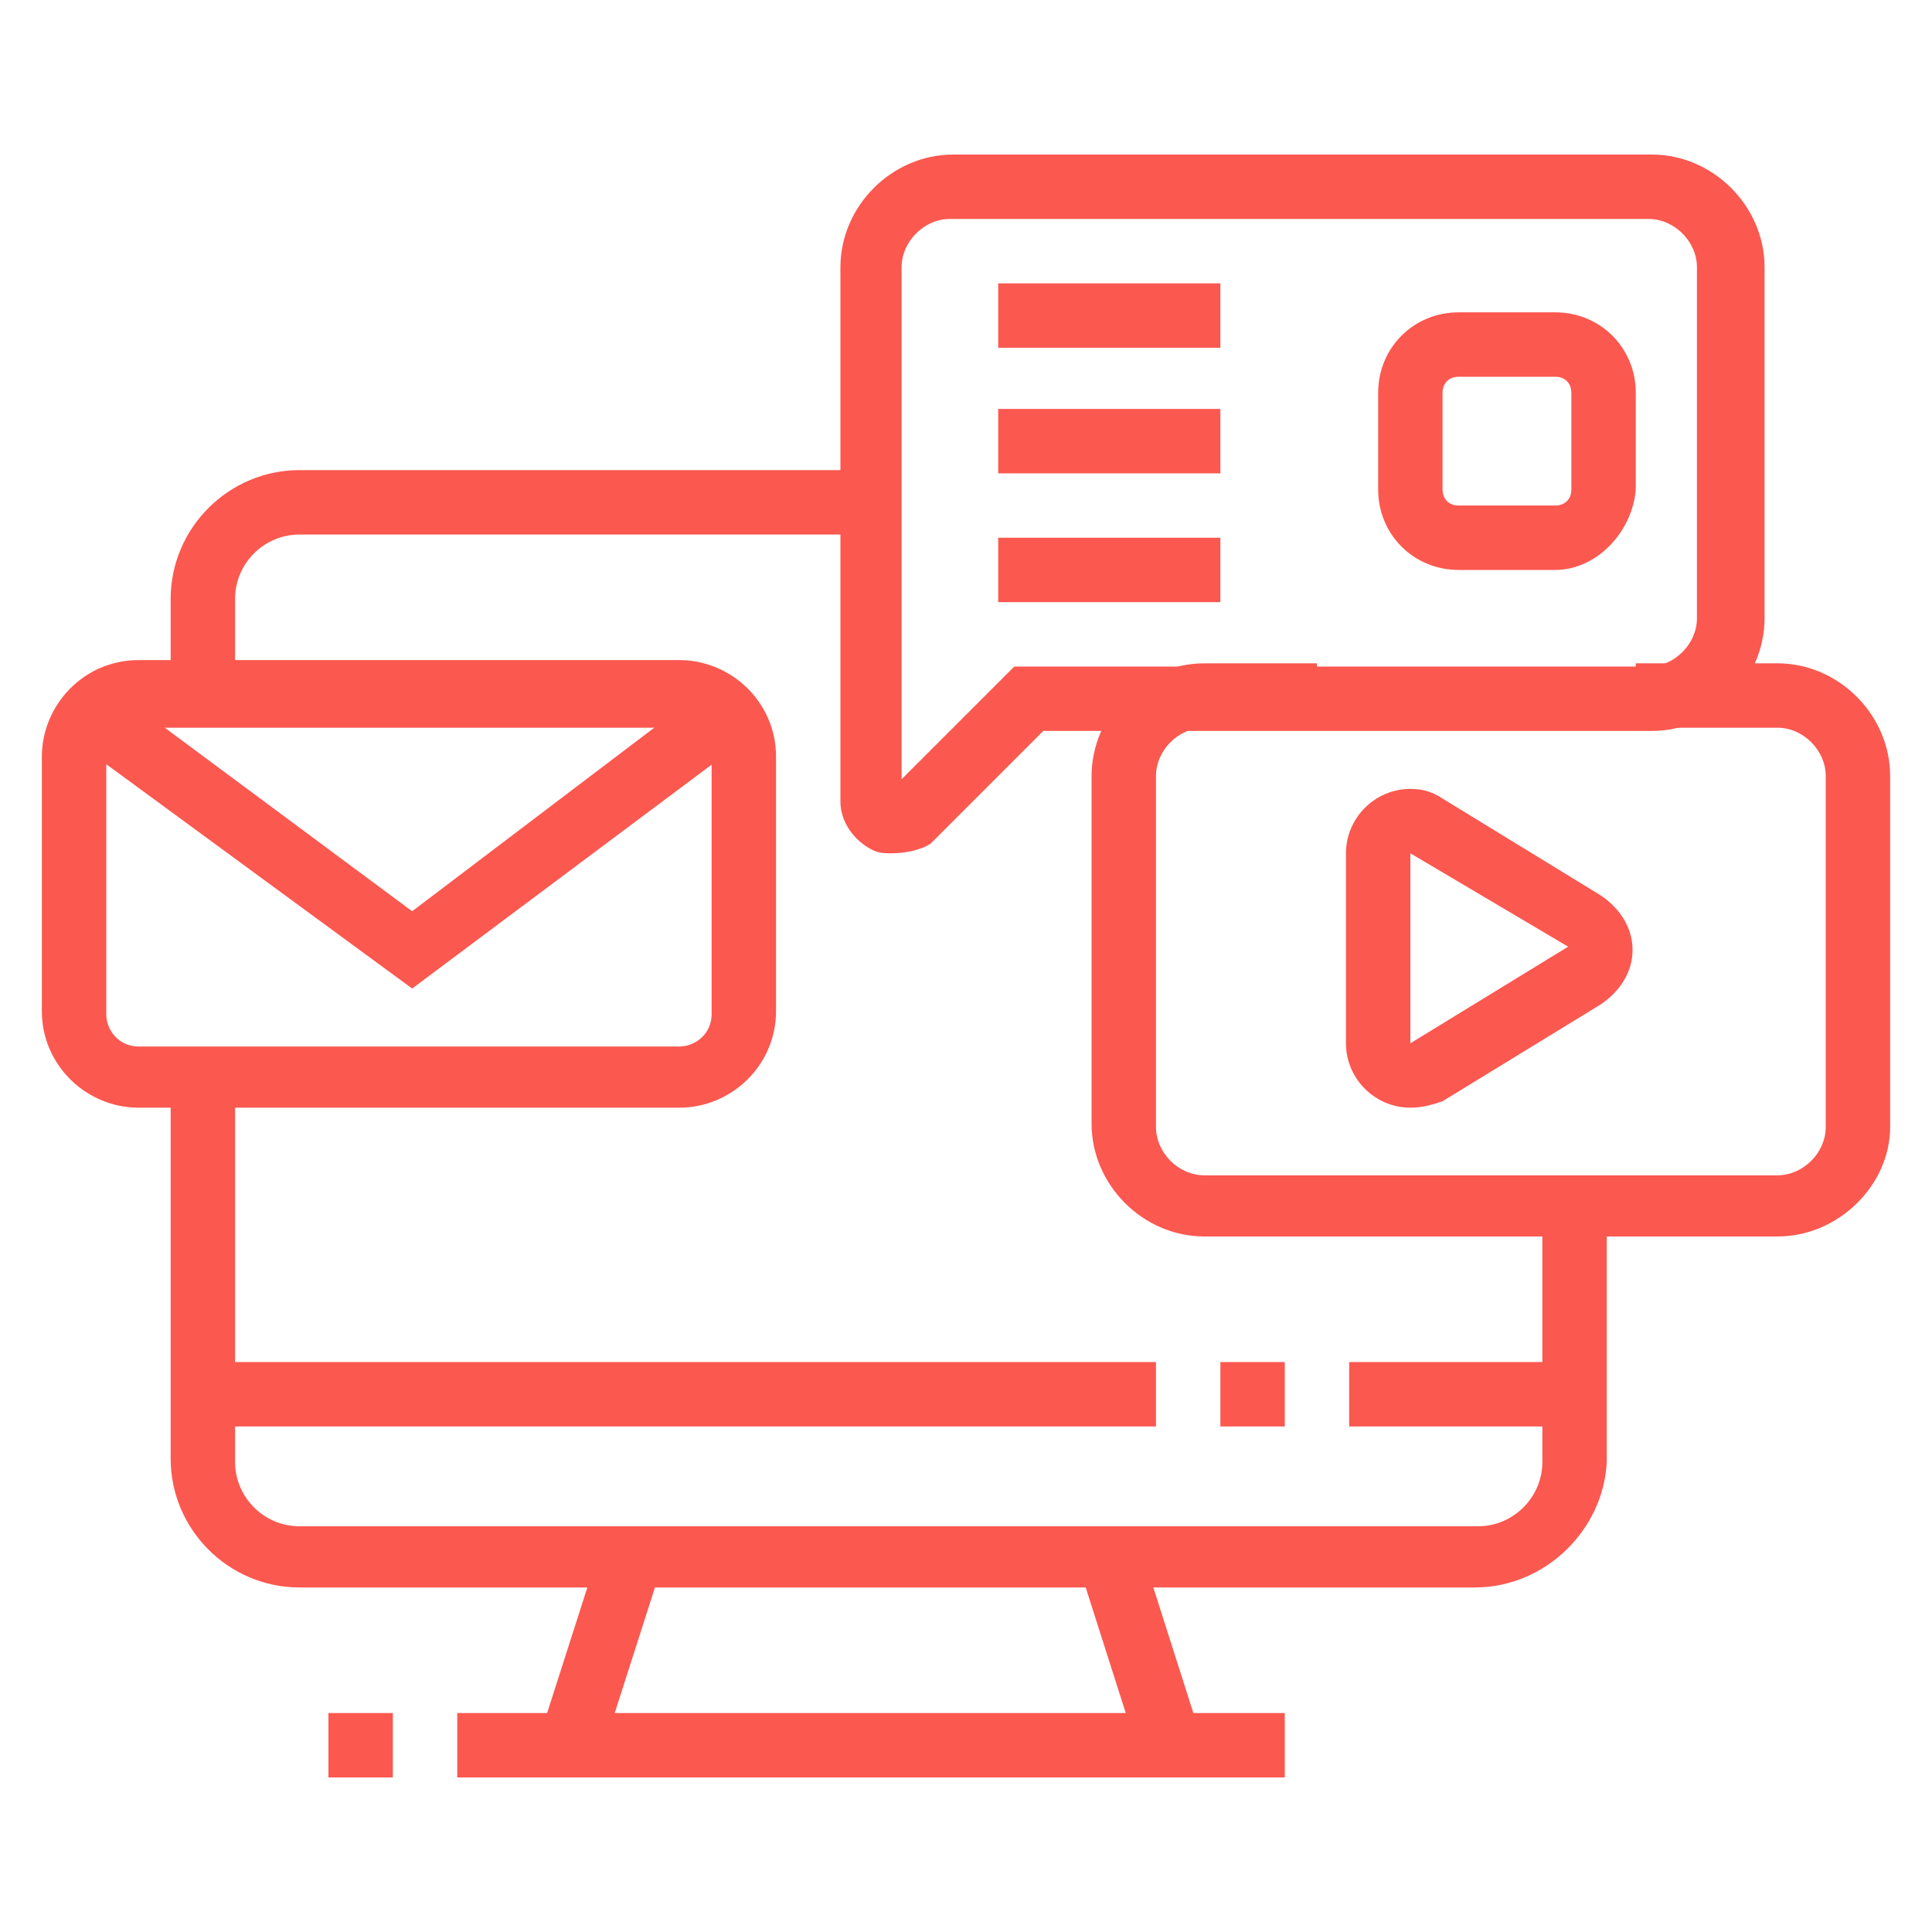 <?xml version="1.0" encoding="utf-8"?>
<!-- Generator: Adobe Illustrator 24.1.0, SVG Export Plug-In . SVG Version: 6.00 Build 0)  -->
<svg version="1.1" id="Layer_1" xmlns="http://www.w3.org/2000/svg" xmlns:xlink="http://www.w3.org/1999/xlink" x="0px" y="0px"
	 width="60px" height="60px" viewBox="0 0 60 60" style="enable-background:new 0 0 60 60;" xml:space="preserve">
<style type="text/css">
	.st0{fill:#FB5850;}
	.st1{display:none;}
	.st2{display:inline;fill:#FB5850;}
	.st3{display:inline;}
</style>
<g>
	<path class="st0" d="M7.3,21.6h-2v-3c0-2.2,1.8-4,4-4H27v2H9.3c-1.1,0-2,0.9-2,2V21.6z"/>
	<path class="st0" d="M45.8,49.3H9.3c-2.2,0-4-1.8-4-4V33.5h2v11.9c0,1.1,0.9,2,2,2h36.6c1.1,0,2-0.9,2-2v-7.9h2v7.9
		C49.8,47.5,48,49.3,45.8,49.3z"/>
	<path class="st0" d="M21.1,34.4H4.3c-1.6,0-3-1.3-3-3v-7.9c0-1.6,1.3-3,3-3h16.8c1.6,0,3,1.3,3,3v7.9
		C24.1,33.1,22.7,34.4,21.1,34.4z M4.3,22.6c-0.5,0-1,0.4-1,1v7.9c0,0.5,0.4,1,1,1h16.8c0.5,0,1-0.4,1-1v-7.9c0-0.5-0.4-1-1-1H4.3z"
		/>
	<path class="st0" d="M27.7,26.5c-0.2,0-0.4,0-0.6-0.1c-0.6-0.3-1-0.9-1-1.5V8.3c0-1.9,1.6-3.5,3.5-3.5h21.7c1.9,0,3.5,1.6,3.5,3.5
		v10.9c0,1.9-1.6,3.5-3.5,3.5H32.4l-3.5,3.5C28.6,26.4,28.1,26.5,27.7,26.5z M27.5,24.7C27.5,24.7,27.5,24.7,27.5,24.7L27.5,24.7z
		 M29.5,6.8c-0.8,0-1.5,0.7-1.5,1.5v15.9l3.5-3.5h19.7c0.8,0,1.5-0.7,1.5-1.5V8.3c0-0.8-0.7-1.5-1.5-1.5H29.5z"/>
	<path class="st0" d="M55.2,38.4H37.4c-1.9,0-3.5-1.6-3.5-3.5V24.1c0-1.9,1.6-3.5,3.5-3.5h3.5v2h-3.5c-0.8,0-1.5,0.7-1.5,1.5v10.9
		c0,0.8,0.7,1.5,1.5,1.5h17.8c0.8,0,1.5-0.7,1.5-1.5V24.1c0-0.8-0.7-1.5-1.5-1.5h-4.4v-2h4.4c1.9,0,3.5,1.6,3.5,3.5v10.9
		C58.7,36.8,57.1,38.4,55.2,38.4z"/>
	<polygon class="st0" points="12.8,30.7 2.3,23 3.5,21.4 12.8,28.3 21.9,21.4 23.1,23 	"/>
	<rect x="6.3" y="42.3" class="st0" width="29.6" height="2"/>
	<rect x="37.9" y="42.3" class="st0" width="2" height="2"/>
	<rect x="41.9" y="42.3" class="st0" width="6.9" height="2"/>
	<path class="st0" d="M48.3,17.7h-3c-1.4,0-2.5-1.1-2.5-2.5v-3c0-1.4,1.1-2.5,2.5-2.5h3c1.4,0,2.5,1.1,2.5,2.5v3
		C50.7,16.5,49.6,17.7,48.3,17.7z M45.3,11.7c-0.3,0-0.5,0.2-0.5,0.5v3c0,0.3,0.2,0.5,0.5,0.5h3c0.3,0,0.5-0.2,0.5-0.5v-3
		c0-0.3-0.2-0.5-0.5-0.5H45.3z"/>
	<rect x="31" y="8.8" class="st0" width="6.9" height="2"/>
	<rect x="31" y="12.7" class="st0" width="6.9" height="2"/>
	<rect x="31" y="16.7" class="st0" width="6.9" height="2"/>
	<rect x="14.2" y="53.2" class="st0" width="25.7" height="2"/>
	<rect x="10.2" y="53.2" class="st0" width="2" height="2"/>
	<rect x="15.5" y="50.3" transform="matrix(0.305 -0.952 0.952 0.305 -35.859 53.355)" class="st0" width="6.2" height="2"/>
	<rect x="34.4" y="48.1" transform="matrix(0.953 -0.304 0.304 0.953 -13.915 13.208)" class="st0" width="2" height="6.2"/>
	<path class="st0" d="M43.8,34.4c-1.1,0-2-0.9-2-2v-5.9c0-1.1,0.9-2,2-2c0.4,0,0.7,0.1,1,0.3l4.9,3c0.6,0.4,1,1,1,1.7
		c0,0.7-0.4,1.3-1,1.7l-4.9,3C44.5,34.3,44.2,34.4,43.8,34.4z M43.8,26.5l0,5.9l4.9-3L43.8,26.5z"/>
</g>
<g class="st1">
	<path class="st2" d="M17.7,21.7l-1.6-1.1c3.1-4.6,8.3-7.3,13.9-7.3v2C25.1,15.2,20.5,17.6,17.7,21.7z"/>
	<path class="st2" d="M15.4,27.2l-1.9-0.4c0.2-1.1,0.5-2.1,0.9-3.2l1.8,0.7C15.9,25.3,15.6,26.3,15.4,27.2z"/>
	<path class="st2" d="M21.4,44.5c-5.1-3-8.2-8.6-8.2-14.5h2c0,5.2,2.8,10.1,7.3,12.8L21.4,44.5z"/>
	<path class="st2" d="M26.9,46.5c-0.9-0.2-1.8-0.4-2.7-0.8l0.7-1.9c0.8,0.3,1.6,0.5,2.4,0.7L26.9,46.5z"/>
	<path class="st2" d="M30,46.8v-2c4.9,0,9.5-2.4,12.3-6.5l1.6,1.1C40.8,44,35.6,46.8,30,46.8z"/>
	<path class="st2" d="M45.6,36.3l-1.8-0.7c0.4-0.9,0.6-1.8,0.8-2.8l1.9,0.4C46.3,34.2,46,35.3,45.6,36.3z"/>
	<path class="st2" d="M46.8,30h-2c0-5.2-2.6-9.9-7-12.6l1-1.7C43.8,18.8,46.8,24.1,46.8,30z"/>
	<path class="st2" d="M35.6,16.3c-0.9-0.4-1.8-0.6-2.8-0.8l0.4-1.9c1.1,0.2,2.1,0.5,3.2,0.9L35.6,16.3z"/>
	<path class="st2" d="M33.1,51.5l-0.3-2c1-0.1,1.9-0.3,2.8-0.6l0.6,1.9C35.2,51.1,34.2,51.4,33.1,51.5z"/>
	<path class="st2" d="M39.3,49.7l-0.8-1.8c0.7-0.3,1.3-0.7,1.9-1l1,1.7C40.7,48.9,40,49.3,39.3,49.7z"/>
	<path class="st2" d="M44.1,46.6l-1.3-1.5c4.4-3.8,7-9.3,7-15.1h2C51.7,36.4,48.9,42.4,44.1,46.6z"/>
	<path class="st2" d="M49.6,27.2c-0.1-0.6-0.2-1.3-0.4-1.9C47,16.4,39.1,10.2,30,10.2v-2c10.1,0,18.7,6.8,21.1,16.6
		c0.2,0.7,0.3,1.4,0.4,2.1L49.6,27.2z"/>
	<path class="st2" d="M26.2,10.6l-0.4-1.9c0.7-0.1,1.4-0.2,2.1-0.3l0.2,2C27.5,10.4,26.8,10.5,26.2,10.6z"/>
	<path class="st2" d="M22.5,11.7l-0.8-1.8c0.7-0.3,1.4-0.5,2.1-0.7l0.6,1.9C23.7,11.2,23.1,11.5,22.5,11.7z"/>
	<path class="st2" d="M18.7,13.8l-1.1-1.6c0.7-0.5,1.4-0.9,2.1-1.3l0.9,1.7C19.9,13,19.3,13.4,18.7,13.8z"/>
	<path class="st2" d="M10.2,30h-2c0-6.2,2.6-12.1,7.2-16.2l1.3,1.5C12.6,19,10.2,24.4,10.2,30z"/>
	<path class="st2" d="M9.2,36.2c-0.3-1-0.5-2.1-0.7-3.1l2-0.3c0.1,1,0.3,1.9,0.6,2.8L9.2,36.2z"/>
	<path class="st2" d="M30,51.7c-8.4,0-15.9-4.7-19.5-12.2l1.8-0.9c3.3,6.8,10.2,11.1,17.8,11.1V51.7z"/>
	<path class="st2" d="M22.8,55.7C11.3,52.5,3.3,41.9,3.3,30h2c0,11,7.4,20.8,18,23.8L22.8,55.7z"/>
	<path class="st2" d="M27.9,56.6c-0.9-0.1-1.7-0.2-2.6-0.3l0.3-1.9c0.8,0.1,1.6,0.2,2.4,0.3L27.9,56.6z"/>
	<path class="st2" d="M30,56.7v-2c9.6,0,18.3-5.6,22.4-14.2l1.8,0.8C49.8,50.6,40.3,56.7,30,56.7z"/>
	<path class="st2" d="M55,39.2l-1.9-0.7c0.3-0.9,0.6-1.9,0.9-2.8l1.9,0.5C55.7,37.2,55.4,38.2,55,39.2z"/>
	<path class="st2" d="M56.4,34.1l-2-0.3c0.1-0.6,0.2-1.3,0.2-1.9l2,0.1C56.5,32.7,56.5,33.4,56.4,34.1z"/>
	<path class="st2" d="M56.7,30h-2c0-8.8-4.7-17-12.4-21.4l1-1.7C51.6,11.7,56.7,20.5,56.7,30z"/>
	<path class="st2" d="M39.5,7.2c-2.1-0.9-4.4-1.5-6.7-1.7l0.2-2c2.5,0.3,4.9,0.9,7.2,1.9L39.5,7.2z"/>
	<path class="st2" d="M10.1,15.4l-1.6-1.2C13.5,7.4,21.5,3.3,30,3.3v2C22.1,5.3,14.7,9.1,10.1,15.4z"/>
	<path class="st2" d="M7.6,19.6l-1.8-0.8c0.3-0.7,0.7-1.4,1.1-2.1l1.7,1C8.2,18.3,7.9,18.9,7.6,19.6z"/>
	<path class="st2" d="M6.2,23.3l-1.9-0.5c0.2-0.7,0.4-1.4,0.7-2.1l1.9,0.7C6.6,22.1,6.4,22.7,6.2,23.3z"/>
	<path class="st2" d="M5.5,27.2l-2-0.2c0.1-0.7,0.2-1.4,0.3-2.1l1.9,0.4C5.6,25.9,5.5,26.5,5.5,27.2z"/>
	<path class="st2" d="M30,31c-3.3,0-5.9-2.7-5.9-5.9v-1c0-3.3,2.7-5.9,5.9-5.9s5.9,2.7,5.9,5.9v1C35.9,28.3,33.3,31,30,31z M30,20.1
		c-2.2,0-4,1.8-4,4v1c0,2.2,1.8,4,4,4s4-1.8,4-4v-1C34,21.9,32.2,20.1,30,20.1z"/>
	<path class="st2" d="M37.9,39.9h-2v-2.8c0-1.2-1-2.1-2.1-2.1h-7.6c-1.2,0-2.1,1-2.1,2.1v2.8h-2v-2.8c0-2.3,1.8-4.1,4.1-4.1h7.6
		c2.3,0,4.1,1.8,4.1,4.1V39.9z"/>
</g>
<g class="st1">
	<path class="st2" d="M52.5,53.2h-45c-3.4,0-6.2-2.8-6.2-6.2V13c0-3.4,2.8-6.2,6.2-6.2h45c3.4,0,6.2,2.8,6.2,6.2V47
		C58.7,50.4,55.9,53.2,52.5,53.2z M7.5,8.8c-2.3,0-4.2,1.9-4.2,4.2V47c0,2.3,1.9,4.2,4.2,4.2h45c2.3,0,4.2-1.9,4.2-4.2V13
		c0-2.3-1.9-4.2-4.2-4.2H7.5z"/>
	<rect x="2.3" y="14.7" class="st2" width="55.3" height="2"/>
	<path class="st2" d="M25.8,44.3H12.5c-1,0-1.9-0.7-2.3-1.6l-2.8-7.9c-0.3-0.8-0.2-1.6,0.3-2.3c0.5-0.7,1.2-1,2-1h18.9
		c0.8,0,1.5,0.4,2,1c0.5,0.7,0.6,1.5,0.3,2.3l-2.8,7.9C27.7,43.7,26.8,44.3,25.8,44.3z M9.7,33.5c-0.2,0-0.3,0.1-0.4,0.2
		c0,0.1-0.1,0.2-0.1,0.5l2.8,7.9c0.1,0.2,0.2,0.3,0.4,0.3h13.3c0.2,0,0.3-0.1,0.4-0.3l2.8-7.9c0.1-0.2,0-0.4-0.1-0.5
		c-0.1-0.1-0.2-0.2-0.4-0.2H9.7z"/>
	<rect x="13.4" y="35.3" transform="matrix(0.949 -0.316 0.316 0.949 -11.251 6.487)" class="st2" width="2" height="5.2"/>
	<rect x="21.3" y="36.9" transform="matrix(0.317 -0.949 0.949 0.317 -19.614 48.585)" class="st2" width="5.2" height="2"/>
	<rect x="18.1" y="35.4" class="st2" width="2" height="4.9"/>
	<rect x="25" y="24.6" transform="matrix(0.907 -0.421 0.421 0.907 -9.683 13.629)" class="st2" width="2" height="8.2"/>
	<rect x="8.2" y="27.8" transform="matrix(0.415 -0.91 0.91 0.415 -18.98 27.98)" class="st2" width="8.2" height="2"/>
	<path class="st2" d="M39.9,34.4h-2c-1.6,0-3-1.3-3-3v-2c0-1.6,1.3-3,3-3h10.9c1.6,0,3,1.3,3,3v2h-2v-2c0-0.5-0.4-1-1-1H37.9
		c-0.5,0-1,0.4-1,1v2c0,0.5,0.4,1,1,1h2V34.4z"/>
	<rect x="35.9" y="22.6" class="st2" width="14.8" height="2"/>
	<rect x="35.9" y="18.6" class="st2" width="7.9" height="2"/>
	<path class="st2" d="M43.4,44.3c-0.2,0-0.3,0-0.5-0.1c-0.6-0.2-1-0.8-1-1.4v-10c0-0.5,0.3-1,0.7-1.2c0.4-0.2,1-0.2,1.4,0l8.2,6.1
		c0.5,0.3,0.7,1,0.5,1.6c-0.2,0.6-0.7,1-1.4,1h-4l-2.7,3.4C44.3,44.1,43.8,44.3,43.4,44.3z M43.8,34.1v7.5l2.5-3.1h3.3L43.8,34.1z
		 M50.9,39.4C51,39.4,51,39.4,50.9,39.4L50.9,39.4z"/>
	<rect x="27" y="55.2" class="st2" width="17.8" height="2"/>
	<rect x="46.8" y="55.2" class="st2" width="2" height="2"/>
	<rect x="8.3" y="2.8" class="st2" width="13.8" height="2"/>
	<rect x="24.1" y="2.8" class="st2" width="2" height="2"/>
	<rect x="7.3" y="47.3" class="st2" width="2" height="2"/>
	<rect x="11.2" y="47.3" class="st2" width="2" height="2"/>
	<rect x="15.2" y="47.3" class="st2" width="2" height="2"/>
	<rect x="19.1" y="47.3" class="st2" width="2" height="2"/>
	<rect x="23.1" y="47.3" class="st2" width="2" height="2"/>
	<rect x="42.8" y="10.7" class="st2" width="2" height="2"/>
	<rect x="46.8" y="10.7" class="st2" width="2" height="2"/>
	<rect x="50.7" y="10.7" class="st2" width="2" height="2"/>
	<rect x="47" y="39.1" transform="matrix(0.894 -0.447 0.447 0.894 -13.597 25.856)" class="st2" width="2" height="5.2"/>
</g>
<g class="st1">
	<path class="st2" d="M13.1,41.8c-1.7,0-3.4-0.7-4.8-2.1c-1.4-1.4-2.1-3.5-2-5.6c0.1-1.8,0.9-3.3,2.1-4.3
		c7.8-5.8,13.3-14.5,15.1-24.1l1.9,0.4c-1.9,10-7.6,19.3-15.8,25.3c-0.8,0.6-1.2,1.6-1.3,2.8c-0.1,1.5,0.4,3.1,1.4,4.1
		c2,2,4.7,2,7-0.1c6.5-5.1,13.9-7.4,24.2-7.4c1.5,0,3.4,0.1,4.7,0.3l-0.2,2c-1.4-0.1-3.3-0.2-4.5-0.2c-9.8,0-16.8,2.1-22.9,6.9
		C16.5,41.2,14.8,41.8,13.1,41.8z"/>
	<path class="st2" d="M47,33.9c-0.8,0-1.6-0.3-2.2-1L39.7,27l1.5-1.3l5.2,5.9c0.3,0.4,0.9,0.4,1.2,0.1l0.9-0.7
		c0.4-0.4,0.5-1,0.1-1.4l-20.9-26c-0.2-0.2-0.4-0.3-0.6-0.3c-0.2,0-0.5,0.1-0.7,0.2l-1,0.9C25,4.6,25,5.1,25.2,5.4l10,12.7l-1.6,1.2
		l-10-12.7c-0.9-1.2-0.7-2.8,0.4-3.8l1-0.9c0.6-0.5,1.4-0.7,2.1-0.7c0.8,0.1,1.5,0.5,2,1.1l20.9,26c1,1.3,0.8,3.1-0.4,4.2l-0.9,0.7
		C48.3,33.7,47.6,33.9,47,33.9z"/>
	<rect x="36.5" y="20.9" transform="matrix(0.787 -0.618 0.618 0.787 -5.986 27.993)" class="st2" width="2" height="3.5"/>
	<rect x="48.8" y="16.1" class="st2" width="4.9" height="2"/>
	<path class="st2" d="M20.2,28.3L18.7,27c1.4-1.7,2.7-3.5,3.9-5.4l1.7,1C23.1,24.6,21.7,26.5,20.2,28.3z"/>
	<path class="st2" d="M25.9,19.5l-1.8-0.9c0.5-0.9,0.9-1.9,1.3-2.9l1.8,0.7C26.9,17.5,26.4,18.5,25.9,19.5z"/>
	<rect x="14.2" y="27.4" transform="matrix(0.802 -0.598 0.598 0.802 -16.936 15.66)" class="st2" width="2" height="11.9"/>
	<path class="st2" d="M20.6,47.2l-1.8-0.7c0.2-0.6,0.3-1.2,0.3-1.7c0-1.7,0.8-4.4,4.6-6.9l1.1,1.6c-2.5,1.6-3.7,3.5-3.7,5.3
		C21.1,45.5,20.9,46.4,20.6,47.2z"/>
	<path class="st2" d="M27.5,52.8L26,51.5c0.1-0.1,0.2-0.2,0.3-0.3c0.6-0.8,1.3-1.7,3.5-2.4c4.1-1.4,4.9-2.2,6.7-4.6
		c0.6-0.8,0.7-2,0.3-2.9c-1.1-2.5-2.4-2.9-3.9-3.4c-0.2-0.1-0.3,0-0.5,0c-0.1,0-0.2,0.1-0.3,0.3c-0.9,3-4.3,3.9-5.5,4.2l-0.7,0.2
		l-4.3-6.2l1.6-1.1l3.5,5.1c2-0.6,3.1-1.5,3.4-2.7c0.2-0.7,0.7-1.2,1.3-1.5c0.6-0.3,1.4-0.4,2-0.1c1.7,0.6,3.6,1.2,5.1,4.5
		c0.7,1.6,0.5,3.5-0.5,4.9c-2,2.8-3.2,3.8-7.6,5.3c-1.6,0.5-2.1,1.1-2.6,1.8C27.7,52.6,27.6,52.7,27.5,52.8z"/>
	<path class="st2" d="M35.4,53.7c-0.8,0-1.4-0.2-1.9-0.5c-0.2-0.1-0.3-0.2-2.7-3.5l1.6-1.1c1.4,2,2,2.8,2.2,3.1
		c0.5,0.2,2.2,0.1,3.3-0.8c0.9-0.8,1-2.2,0.9-2.7c-0.2-0.3-0.9-1.3-2.3-2.9l1.5-1.3c2.6,3,2.6,3.4,2.7,3.6c0.2,0.9,0.1,3.2-1.5,4.7
		C38.3,53.2,36.7,53.7,35.4,53.7z"/>
	<path class="st2" d="M30.5,38.1c-1.9-2.2-3.4-3.9-3.4-3.9l1.5-1.3c0,0,1.5,1.7,3.4,3.9L30.5,38.1z"/>
	<path class="st2" d="M26,58.7l-1.6-1.2l2.4-3.1c0.1-0.1,0.2-0.3,0.1-0.5c0-0.2-0.1-0.3-0.3-0.4l-8.6-6.6c-0.3-0.2-0.7-0.2-1,0.1
		l-1.9,2.9l-1.6-1.1l2-2.9c0.9-1.2,2.6-1.4,3.8-0.5l8.6,6.6c0.6,0.4,0.9,1.1,1,1.8c0.1,0.7-0.1,1.4-0.5,2L26,58.7z"/>
	<path class="st2" d="M43.3,21.5L42,20c1.1-1,1.8-2.4,1.8-3.8c0-2.7-2.2-4.9-4.9-4.9c-1,0-2.2,0.4-3.1,1.1l-1.2-1.6
		c1.2-0.9,2.8-1.5,4.3-1.5c3.8,0,6.9,3.1,6.9,6.9C45.8,18.1,44.9,20.1,43.3,21.5z"/>
	<g class="st3">
		<rect x="37.9" y="1.3" class="st0" width="2" height="4.9"/>
	</g>
	<g class="st3">
		<rect x="42.8" y="4.6" transform="matrix(0.521 -0.854 0.854 0.521 16.962 41.365)" class="st0" width="4.9" height="2"/>
	</g>
	<g class="st3">
		<rect x="47.4" y="9.5" transform="matrix(0.889 -0.458 0.458 0.889 0.748 24.008)" class="st0" width="4.9" height="2"/>
	</g>
</g>
</svg>
